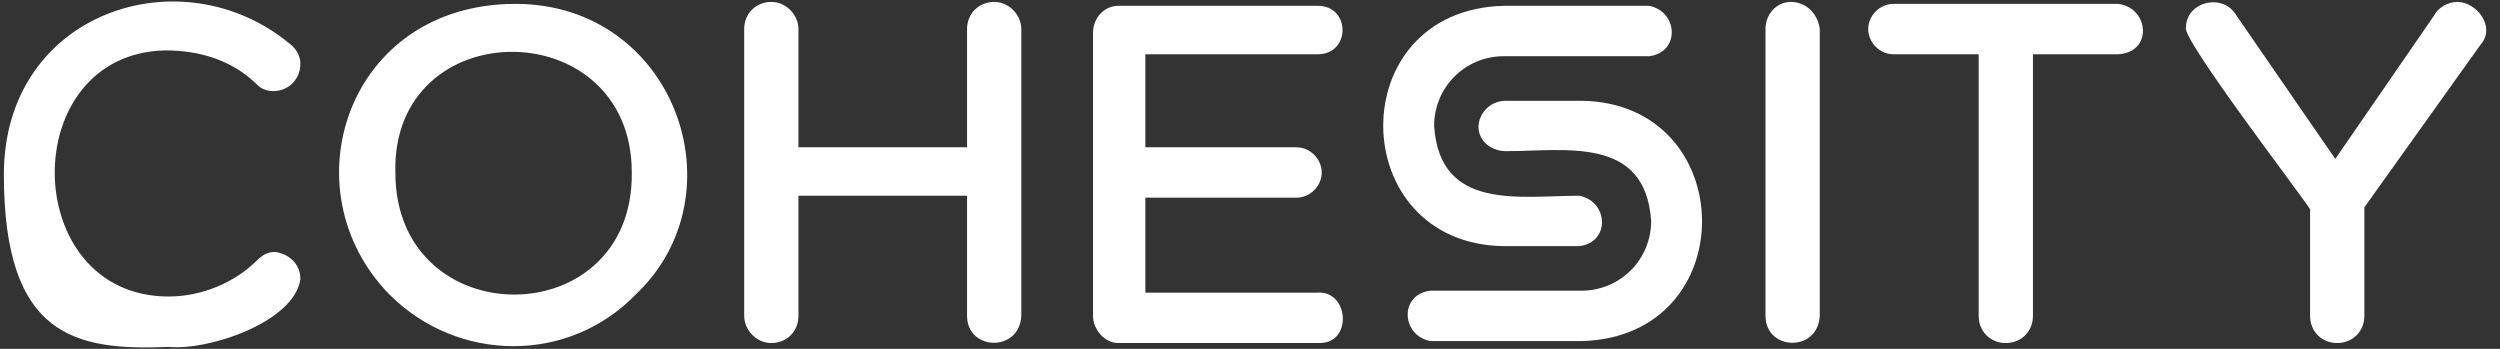 <?xml version="1.0" encoding="UTF-8"?>
<svg xmlns="http://www.w3.org/2000/svg" id="Layer_1" version="1.1" viewBox="0 0 129 18">
  <rect x="0" y="0" width="129" height="18" fill="#333333" stroke="none"/>
  <defs>
    <style>.st0{fill:#fff}</style>
  </defs>
  <path class="st0" d="M26.6.2c-8.7 0-11.8 9.6-6.5 15 3.5 3.5 9.2 3.6 12.7 0 5.5-5.2 2-15-6.2-15zm-6.2 8.7C20.2.6 32.6.6 32.6 8.9c.1 8.4-12.2 8.4-12.2 0zM51.3.1c-.8 0-1.4.6-1.4 1.4v6.1h-8.7V1.5c0-.7-.6-1.4-1.4-1.4s-1.4.6-1.4 1.4v14.8c0 .7.6 1.4 1.4 1.4s1.4-.6 1.4-1.4v-6.2h8.7v6.2c0 1.8 2.7 1.9 2.8 0V1.5c0-.7-.6-1.4-1.4-1.4zM14.2 13c-.3 0-.6.1-.9.4-1.2 1.2-2.9 1.9-4.6 1.9C1 15.3.8 2.8 8.5 2.6c1.8 0 3.5.5 4.8 1.8.2.2.5.3.8.3 1.3 0 1.9-1.6.9-2.4C9.4-2.4.2.6.2 9s3.7 9.1 8.5 8.9c2.1.2 6.5-1.3 6.8-3.5 0-.8-.6-1.3-1.3-1.4zM68.1 15.1h-9v-4.9h7.8c.7 0 1.3-.6 1.3-1.3s-.6-1.3-1.3-1.3h-7.8V2.8H68c1.7 0 1.7-2.5 0-2.5H57.7c-.7 0-1.3.6-1.3 1.4v14.6c0 .7.6 1.4 1.3 1.4h10.4c1.7 0 1.5-2.7-.1-2.6zM109.2.2H97.7c-.7 0-1.3.6-1.3 1.3s.6 1.3 1.3 1.3h4.4v13.5c0 .8.6 1.4 1.4 1.4s1.4-.6 1.4-1.4V2.8h4.4c1.8-.1 1.6-2.4 0-2.6zM92.4.1c-.7 0-1.3.6-1.3 1.4v14.8c0 1.8 2.7 1.9 2.8 0V1.5C93.8.7 93.2.1 92.4.1zM81.6 5.2h-3.9c-.7 0-1.3.5-1.4 1.2-.1.8.6 1.4 1.4 1.4 3.1 0 7.2-.8 7.5 3.6 0 2-1.6 3.6-3.6 3.6h-7.8c-1.6.2-1.5 2.3 0 2.6h7.8c8.4-.2 8.2-12.3 0-12.4zM126.8.1c-.5 0-1 .3-1.2.7l-5.1 7.4-5.1-7.4c-.7-1.2-2.6-.7-2.6.6-.4.4 6.2 9 6.4 9.4v5.5c0 .8.6 1.4 1.4 1.4s1.4-.6 1.4-1.4v-5.6l6-8.4c.8-.9-.2-2.2-1.2-2.2z"></path>
  <path class="st0" d="M77.6 12.7h3.9c1.6-.2 1.5-2.3 0-2.6-3.1 0-7.2.8-7.5-3.6 0-2 1.6-3.6 3.6-3.6h7.5c1.6-.2 1.5-2.3 0-2.6h-7.5c-8.4.2-8.2 12.3 0 12.4z"></path>
</svg>
